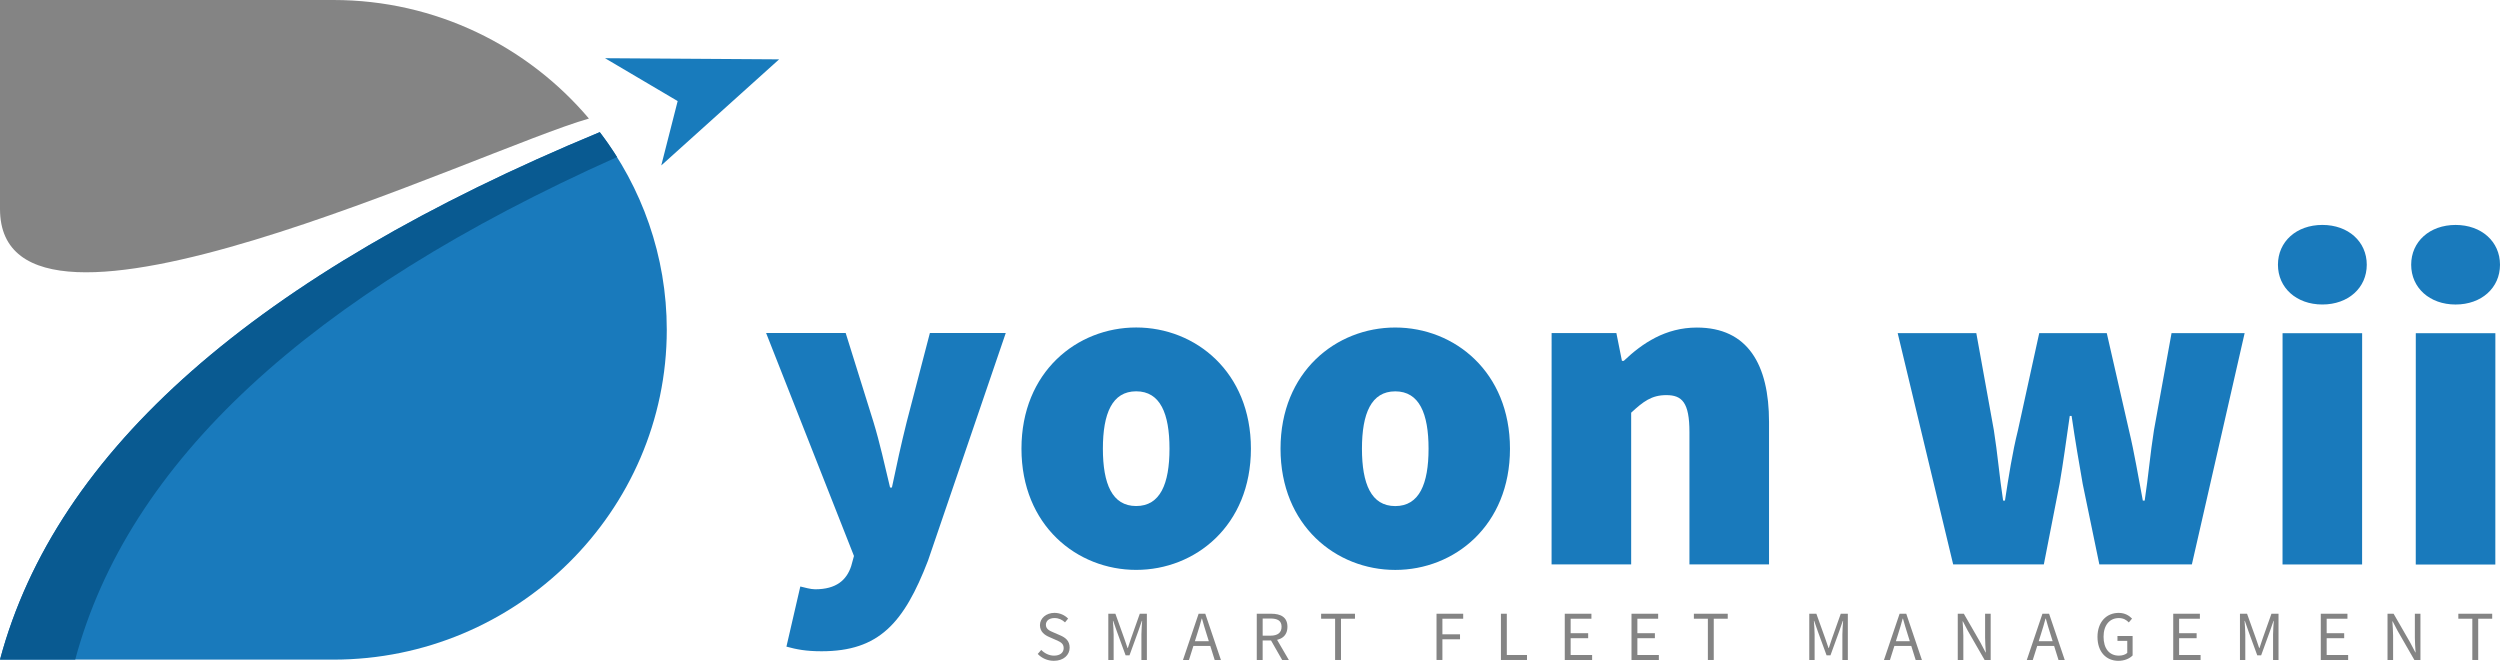 <?xml version="1.0" encoding="UTF-8"?><svg id="uuid-ef935357-2b87-4ddc-8d3a-fc7d04744240" xmlns="http://www.w3.org/2000/svg" viewBox="0 0 1419.14 375.12"><defs><style>.uuid-eceb2ddf-a8ad-4f29-a0d2-509735107b9f,.uuid-6dc69031-c866-46c8-b09a-740e55eda17c{fill:#848484;}.uuid-eceb2ddf-a8ad-4f29-a0d2-509735107b9f,.uuid-6dc69031-c866-46c8-b09a-740e55eda17c,.uuid-1fa9b6e6-a2ff-4d8f-83d5-f4897e06d7b4,.uuid-9d76bee8-f6ac-4159-9ecf-832b3ee5dd14,.uuid-8f553ac0-df60-4e6a-bede-8abb09e06506,.uuid-33b0e2a3-07c7-48c8-b0aa-f0e794001d47{stroke-width:0px;}.uuid-eceb2ddf-a8ad-4f29-a0d2-509735107b9f,.uuid-9d76bee8-f6ac-4159-9ecf-832b3ee5dd14,.uuid-8f553ac0-df60-4e6a-bede-8abb09e06506,.uuid-33b0e2a3-07c7-48c8-b0aa-f0e794001d47{fill-rule:evenodd;}.uuid-1fa9b6e6-a2ff-4d8f-83d5-f4897e06d7b4,.uuid-9d76bee8-f6ac-4159-9ecf-832b3ee5dd14{fill:#197abc;}.uuid-8f553ac0-df60-4e6a-bede-8abb09e06506{fill:#095a91;}.uuid-33b0e2a3-07c7-48c8-b0aa-f0e794001d47{fill:#187bbc;}</style></defs><path class="uuid-eceb2ddf-a8ad-4f29-a0d2-509735107b9f" d="M0,0v118.59c0,98.25,273.01-33.94,334.31-51.29C299.52,26.22,247.34,0,189.24,0"/><path class="uuid-9d76bee8-f6ac-4159-9ecf-832b3ee5dd14" d="M340.48,75.01C145.29,155.89,31.78,255.69,0,374.44h189.24c104.1,0,189.26-84.24,189.26-187.23,0-42-14.18-80.89-38.03-112.2"/><path class="uuid-8f553ac0-df60-4e6a-bede-8abb09e06506" d="M340.48,75.01C145.29,155.89,31.78,255.69,0,374.44h42.7c29.95-111.91,132.49-206.99,307.57-285.29-3.04-4.85-6.31-9.59-9.8-14.14"/><path class="uuid-1fa9b6e6-a2ff-4d8f-83d5-f4897e06d7b4" d="M446.42,367.07l7.88-34.14c2.36.53,5.78,1.58,8.4,1.58,12.08,0,17.86-5.25,20.48-13.13l1.58-5.78-49.88-126.58h45.17s15.75,50.43,15.75,50.43c3.68,12.08,6.3,24.16,9.45,37.29h1.05c2.63-12.6,5.26-24.68,8.41-37.29l13.14-50.42h43.07s-44.13,129.2-44.13,129.2c-13.66,35.45-27.84,51.47-60.41,51.46-8.93,0-14.18-1.05-19.96-2.63Z"/><path class="uuid-1fa9b6e6-a2ff-4d8f-83d5-f4897e06d7b4" d="M579.84,254.69c0-43.59,31.52-68.8,65.13-68.79,33.61,0,65.12,25.22,65.12,68.81,0,43.59-31.52,68.8-65.13,68.79-33.61,0-65.12-25.22-65.12-68.81ZM663.87,254.7c0-19.96-5.25-32.56-18.9-32.57-13.66,0-18.91,12.6-18.91,32.56s5.25,32.56,18.9,32.56c13.66,0,18.91-12.6,18.91-32.56Z"/><path class="uuid-1fa9b6e6-a2ff-4d8f-83d5-f4897e06d7b4" d="M726.9,254.71c0-43.59,31.52-68.8,65.13-68.79,33.61,0,65.12,25.22,65.12,68.81,0,43.59-31.52,68.8-65.13,68.79-33.61,0-65.12-25.22-65.12-68.81ZM810.93,254.72c0-19.96-5.25-32.56-18.9-32.57-13.66,0-18.91,12.6-18.91,32.56,0,19.96,5.25,32.56,18.9,32.57,13.66,0,18.91-12.6,18.91-32.56Z"/><path class="uuid-1fa9b6e6-a2ff-4d8f-83d5-f4897e06d7b4" d="M880.79,189.08h36.76s3.15,15.76,3.15,15.76h1.05c10.5-9.98,23.64-18.9,41.49-18.9,28.89,0,40.96,21.01,40.96,53.58v80.88s-45.18,0-45.18,0v-75.1c.01-16.81-4.19-21.01-13.12-21.01-8.4,0-13.13,3.67-19.96,9.98v86.13s-45.18,0-45.18,0l.02-131.3Z"/><path class="uuid-1fa9b6e6-a2ff-4d8f-83d5-f4897e06d7b4" d="M1077.22,189.1h44.64s9.97,55.15,9.97,55.15c2.1,13.13,3.15,26.26,5.25,39.92h1.05c2.1-13.66,4.21-27.31,7.36-39.92l12.09-55.15h38.34s12.6,55.15,12.6,55.15c3.15,13.13,5.25,26.26,7.87,39.92h1.05c2.1-13.66,3.15-26.79,5.26-39.92l9.99-55.15h41.49s-29.95,131.3-29.95,131.3h-52.52s-9.45-45.7-9.45-45.7c-2.1-12.08-4.2-24.16-6.3-38.6h-1.05c-2.1,14.44-3.68,26.52-5.78,38.6l-8.93,45.69h-51.47s-31.5-131.31-31.5-131.31Z"/><path class="uuid-1fa9b6e6-a2ff-4d8f-83d5-f4897e06d7b4" d="M1293.09,150.26c0-13.13,10.51-22.58,25.21-22.58s25.21,9.46,25.21,22.59c0,13.13-10.51,22.58-25.21,22.58s-25.21-9.46-25.21-22.59ZM1295.71,189.13h45.17s-.02,131.31-.02,131.31h-45.17s.02-131.31.02-131.31Z"/><path class="uuid-1fa9b6e6-a2ff-4d8f-83d5-f4897e06d7b4" d="M1368.72,150.27c0-13.13,10.51-22.58,25.21-22.58,14.71,0,25.21,9.46,25.21,22.59,0,13.13-10.51,22.58-25.21,22.58-14.71,0-25.21-9.46-25.21-22.59ZM1371.34,189.14h45.17s-.02,131.31-.02,131.31h-45.17s.02-131.31.02-131.31Z"/><path class="uuid-6dc69031-c866-46c8-b09a-740e55eda17c" d="M589.07,371.22l2-2.29c1.89,1.96,4.51,3.25,7.24,3.25,3.45,0,5.49-1.72,5.49-4.27,0-2.68-1.9-3.54-4.38-4.62l-3.77-1.66c-2.45-1.04-5.32-2.9-5.32-6.76s3.49-6.97,8.26-6.97c3.11,0,5.89,1.35,7.73,3.25l-1.77,2.15c-1.61-1.52-3.53-2.46-5.96-2.46-2.94,0-4.89,1.49-4.89,3.83,0,2.53,2.29,3.47,4.34,4.34l3.74,1.62c3.04,1.31,5.41,3.12,5.41,7.02,0,4.15-3.43,7.46-8.95,7.46-3.68,0-6.89-1.5-9.18-3.9Z"/><path class="uuid-6dc69031-c866-46c8-b09a-740e55eda17c" d="M629.14,348.39h4.02l5.03,14.03c.63,1.79,1.23,3.65,1.87,5.47h.16c.63-1.82,1.18-3.68,1.82-5.47l4.97-14.03h4.02v26.25h-3.1v-14.45c0-2.29.26-5.44.42-7.76h-.16l-2.08,5.99-4.94,13.58h-2.21l-4.97-13.58-2.08-5.99h-.16c.17,2.32.42,5.48.42,7.76v14.45h-3.03v-26.25Z"/><path class="uuid-6dc69031-c866-46c8-b09a-740e55eda17c" d="M680.41,348.39h3.77l8.88,26.25h-3.54l-4.58-14.66c-.94-2.93-1.79-5.82-2.63-8.84h-.16c-.81,3.04-1.66,5.91-2.6,8.84l-4.63,14.66h-3.4l8.88-26.25ZM676.2,363.98h12.09v2.67h-12.09v-2.67Z"/><path class="uuid-6dc69031-c866-46c8-b09a-740e55eda17c" d="M713.41,348.39h8.22c5.35,0,9.19,1.92,9.19,7.39s-3.84,7.77-9.19,7.77h-4.88v11.09h-3.34v-26.25ZM721.16,360.84c4.08,0,6.33-1.65,6.33-5.06s-2.25-4.68-6.33-4.68h-4.4v9.74h4.4ZM720.98,362.63l2.62-1.73,8.01,13.74h-3.79l-6.84-12.01Z"/><path class="uuid-6dc69031-c866-46c8-b09a-740e55eda17c" d="M757.88,351.22h-7.94v-2.83h19.22v2.83h-7.94v23.42h-3.34v-23.42Z"/><path class="uuid-6dc69031-c866-46c8-b09a-740e55eda17c" d="M815.45,348.39h15.14v2.83h-11.8v8.85h10v2.83h-10v11.74h-3.34v-26.25Z"/><path class="uuid-6dc69031-c866-46c8-b09a-740e55eda17c" d="M852.01,348.39h3.34v23.42h11.46v2.83h-14.8v-26.25Z"/><path class="uuid-6dc69031-c866-46c8-b09a-740e55eda17c" d="M888.25,348.39h15.13v2.83h-11.79v8.22h9.94v2.83h-9.94v9.54h12.19v2.83h-15.53v-26.25Z"/><path class="uuid-6dc69031-c866-46c8-b09a-740e55eda17c" d="M926.13,348.39h15.13v2.83h-11.79v8.22h9.94v2.83h-9.94v9.54h12.19v2.83h-15.53v-26.25Z"/><path class="uuid-6dc69031-c866-46c8-b09a-740e55eda17c" d="M969.48,351.22h-7.94v-2.83h19.22v2.83h-7.94v23.42h-3.34v-23.42Z"/><path class="uuid-6dc69031-c866-46c8-b09a-740e55eda17c" d="M1027.05,348.39h4.02l5.03,14.03c.63,1.79,1.23,3.65,1.87,5.47h.16c.63-1.82,1.18-3.68,1.82-5.47l4.97-14.03h4.02v26.25h-3.1v-14.45c0-2.29.26-5.44.42-7.76h-.16l-2.08,5.99-4.94,13.58h-2.21l-4.97-13.58-2.08-5.99h-.16c.17,2.32.42,5.48.42,7.76v14.45h-3.03v-26.25Z"/><path class="uuid-6dc69031-c866-46c8-b09a-740e55eda17c" d="M1078.33,348.39h3.77l8.88,26.25h-3.54l-4.58-14.66c-.94-2.93-1.79-5.82-2.63-8.84h-.16c-.81,3.04-1.66,5.91-2.6,8.84l-4.63,14.66h-3.4l8.88-26.25ZM1074.12,363.98h12.09v2.67h-12.09v-2.67Z"/><path class="uuid-6dc69031-c866-46c8-b09a-740e55eda17c" d="M1111.33,348.39h3.45l9.5,16.5,2.83,5.43h.16c-.17-2.65-.42-5.61-.42-8.35v-13.58h3.17v26.25h-3.45l-9.5-16.52-2.83-5.42h-.16c.17,2.66.42,5.46.42,8.2v13.74h-3.17v-26.25Z"/><path class="uuid-6dc69031-c866-46c8-b09a-740e55eda17c" d="M1159.41,348.39h3.77l8.88,26.25h-3.54l-4.58-14.66c-.94-2.93-1.79-5.82-2.63-8.84h-.16c-.81,3.04-1.66,5.91-2.6,8.84l-4.63,14.66h-3.4l8.88-26.25ZM1155.2,363.98h12.09v2.67h-12.09v-2.67Z"/><path class="uuid-6dc69031-c866-46c8-b09a-740e55eda17c" d="M1190.65,361.54c0-8.47,5.09-13.63,12.05-13.63,3.64,0,6.03,1.65,7.57,3.24l-1.83,2.18c-1.33-1.37-3.01-2.48-5.65-2.48-5.29,0-8.69,4.06-8.69,10.6s3.12,10.73,8.72,10.73c1.88,0,3.69-.56,4.73-1.54v-6.83h-5.56v-2.77h8.6v11.03c-1.69,1.76-4.56,3.05-8.09,3.05-6.92,0-11.85-5.06-11.85-13.58Z"/><path class="uuid-6dc69031-c866-46c8-b09a-740e55eda17c" d="M1233.65,348.39h15.13v2.83h-11.79v8.22h9.94v2.83h-9.94v9.54h12.19v2.83h-15.53v-26.25Z"/><path class="uuid-6dc69031-c866-46c8-b09a-740e55eda17c" d="M1271.53,348.39h4.02l5.03,14.03c.63,1.79,1.23,3.65,1.87,5.47h.16c.63-1.82,1.18-3.68,1.82-5.47l4.97-14.03h4.02v26.25h-3.1v-14.45c0-2.29.26-5.44.42-7.76h-.16l-2.08,5.99-4.94,13.58h-2.21l-4.97-13.58-2.08-5.99h-.16c.17,2.32.42,5.48.42,7.76v14.45h-3.03v-26.25Z"/><path class="uuid-6dc69031-c866-46c8-b09a-740e55eda17c" d="M1317.41,348.39h15.13v2.83h-11.79v8.22h9.94v2.83h-9.94v9.54h12.19v2.83h-15.53v-26.25Z"/><path class="uuid-6dc69031-c866-46c8-b09a-740e55eda17c" d="M1355.29,348.39h3.45l9.5,16.5,2.83,5.43h.16c-.17-2.65-.42-5.61-.42-8.35v-13.58h3.17v26.25h-3.45l-9.5-16.52-2.83-5.42h-.16c.17,2.66.42,5.46.42,8.2v13.74h-3.17v-26.25Z"/><path class="uuid-6dc69031-c866-46c8-b09a-740e55eda17c" d="M1403.43,351.22h-7.94v-2.83h19.22v2.83h-7.94v23.42h-3.34v-23.42Z"/><polygon class="uuid-33b0e2a3-07c7-48c8-b0aa-f0e794001d47" points="343.44 33.04 442.26 33.69 375.37 93.91 384.68 57.38 343.44 33.04"/></svg>